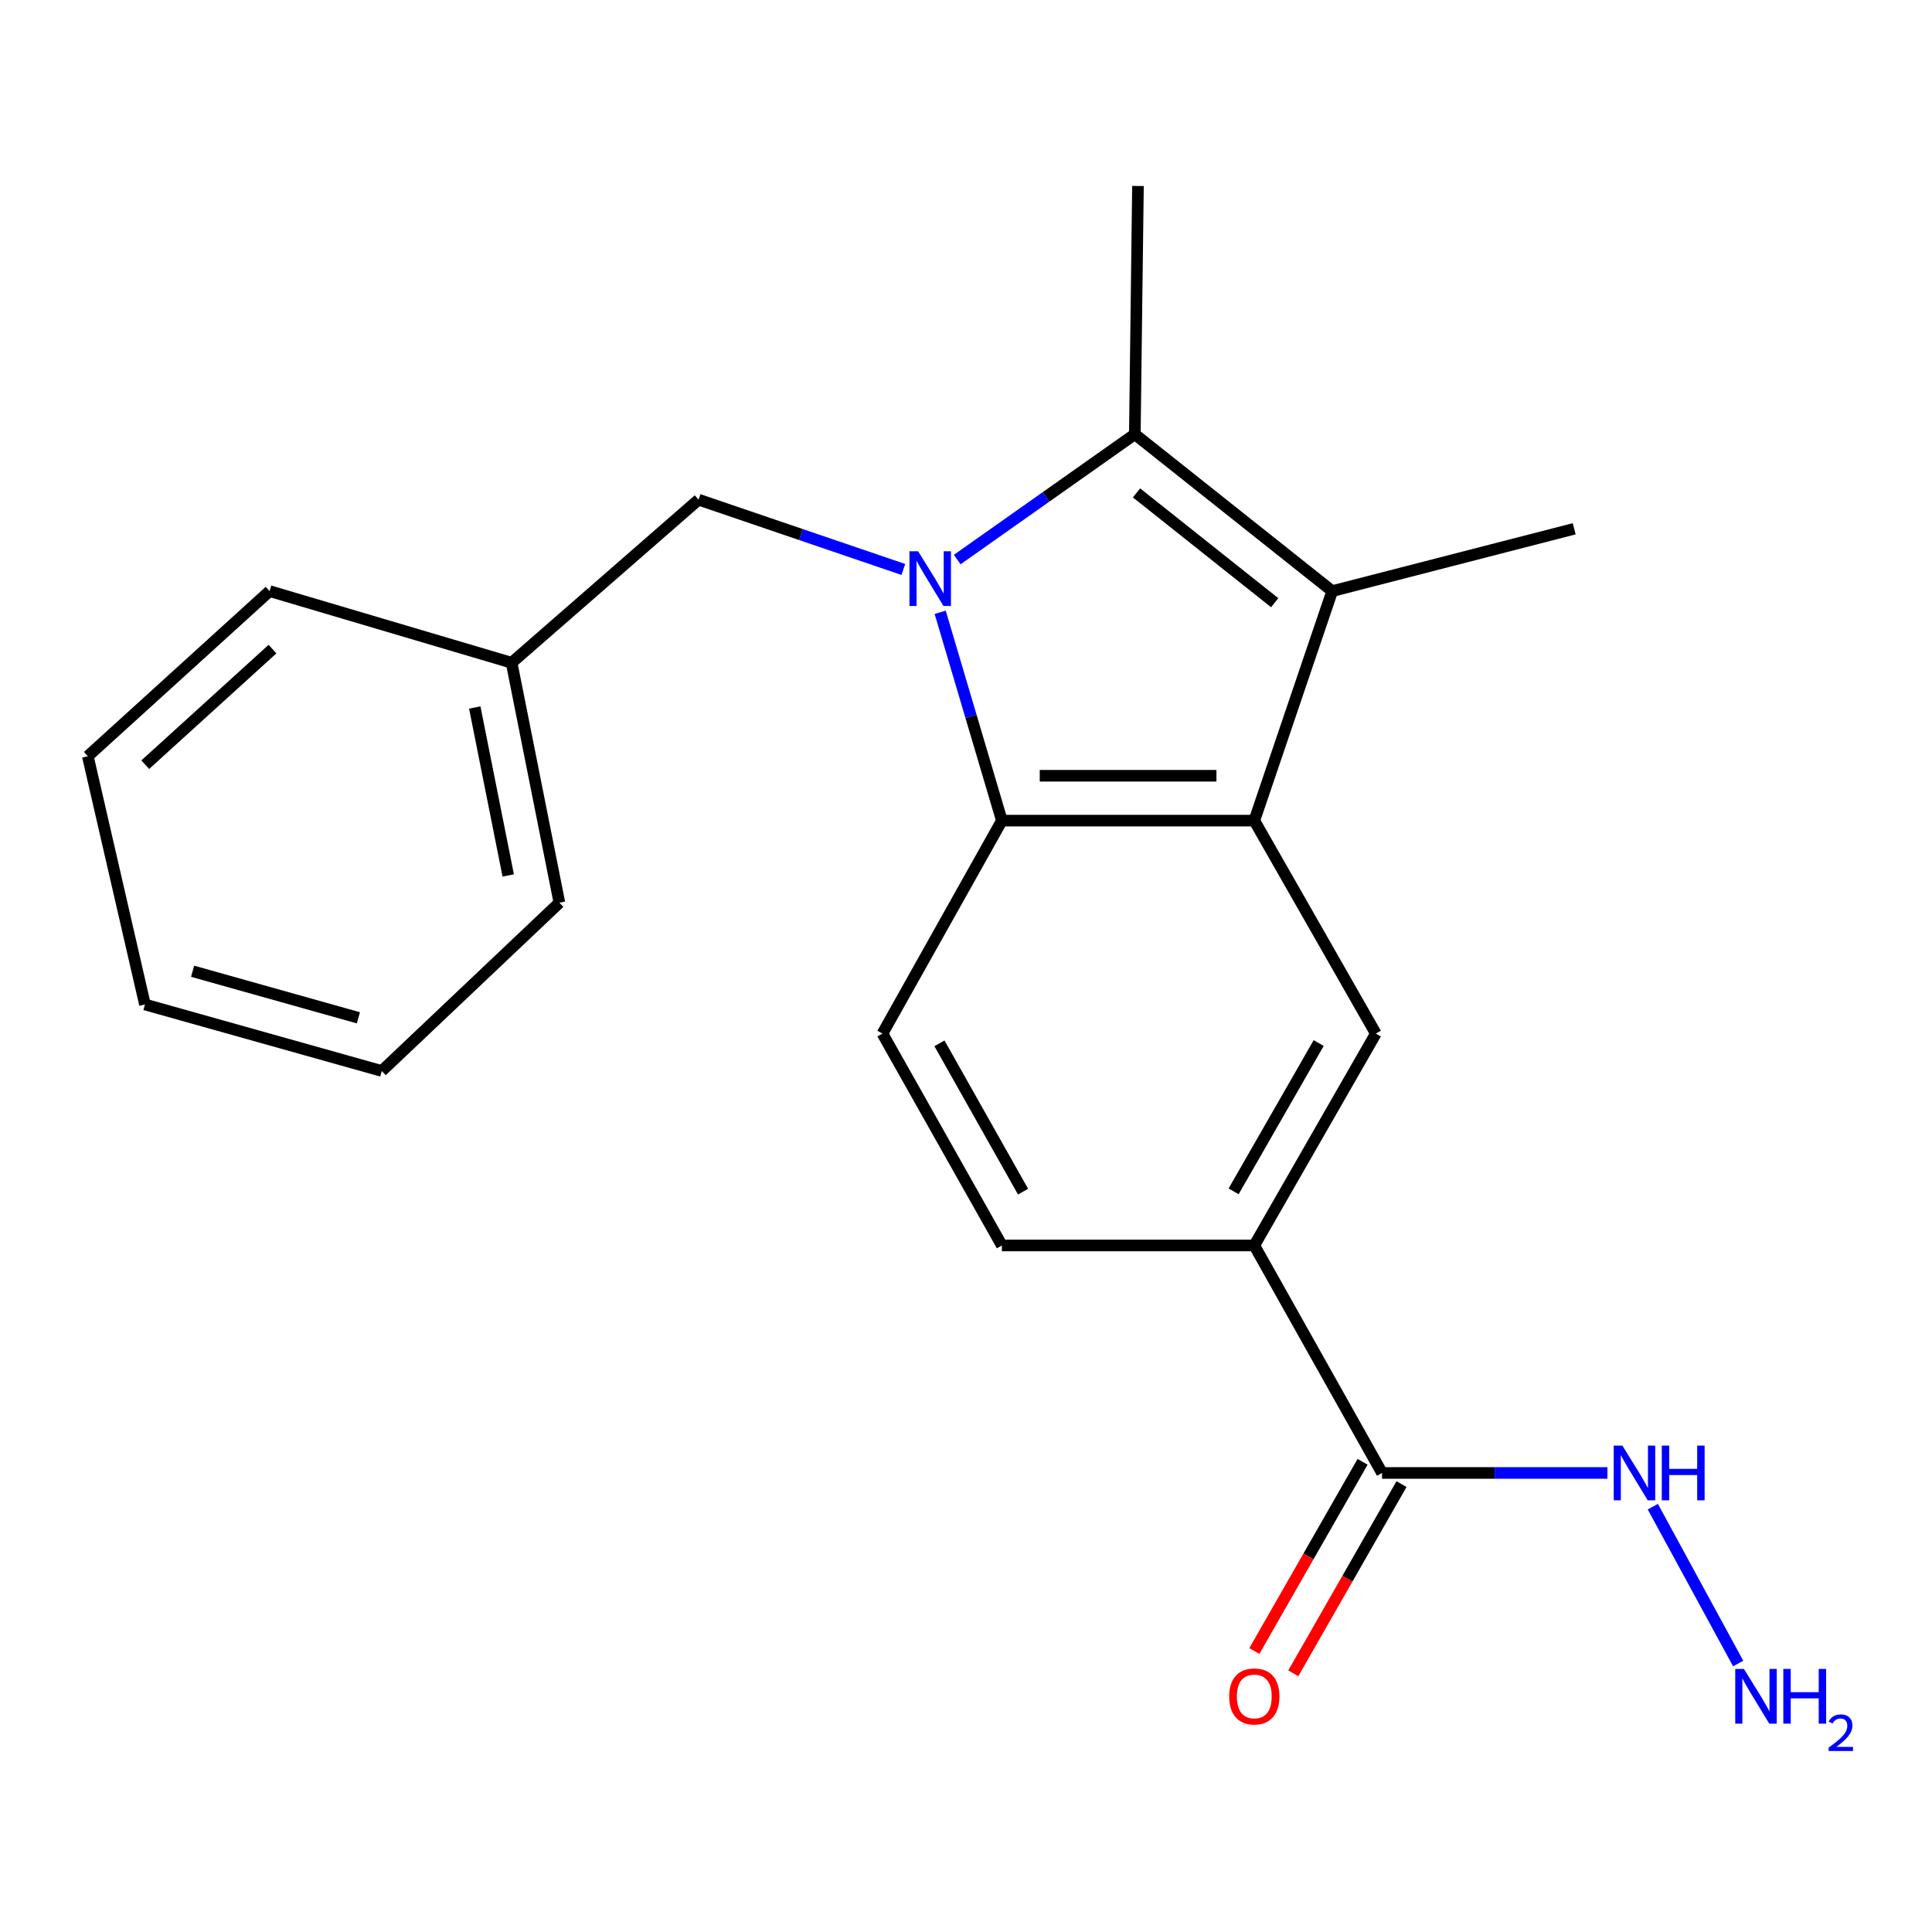<?xml version='1.0' encoding='iso-8859-1'?>
<svg version='1.1' baseProfile='full'
              xmlns='http://www.w3.org/2000/svg'
                      xmlns:rdkit='http://www.rdkit.org/xml'
                      xmlns:xlink='http://www.w3.org/1999/xlink'
                  xml:space='preserve'
width='1000px' height='1000px' viewBox='0 0 1000 1000'>
<!-- END OF HEADER -->
<rect style='opacity:1.0;fill:#FFFFFF;stroke:none' width='1000' height='1000' x='0' y='0'> </rect>
<path class='bond-0' d='M 495.456,289.627 L 541.42,257.192' style='fill:none;fill-rule:evenodd;stroke:#0000FF;stroke-width:6px;stroke-linecap:butt;stroke-linejoin:miter;stroke-opacity:1' />
<path class='bond-0' d='M 541.42,257.192 L 587.384,224.758' style='fill:none;fill-rule:evenodd;stroke:#000000;stroke-width:6px;stroke-linecap:butt;stroke-linejoin:miter;stroke-opacity:1' />
<path class='bond-3' d='M 486.636,316.918 L 502.604,370.837' style='fill:none;fill-rule:evenodd;stroke:#0000FF;stroke-width:6px;stroke-linecap:butt;stroke-linejoin:miter;stroke-opacity:1' />
<path class='bond-3' d='M 502.604,370.837 L 518.572,424.755' style='fill:none;fill-rule:evenodd;stroke:#000000;stroke-width:6px;stroke-linecap:butt;stroke-linejoin:miter;stroke-opacity:1' />
<path class='bond-7' d='M 467.569,294.752 L 414.574,276.69' style='fill:none;fill-rule:evenodd;stroke:#0000FF;stroke-width:6px;stroke-linecap:butt;stroke-linejoin:miter;stroke-opacity:1' />
<path class='bond-7' d='M 414.574,276.69 L 361.58,258.628' style='fill:none;fill-rule:evenodd;stroke:#000000;stroke-width:6px;stroke-linecap:butt;stroke-linejoin:miter;stroke-opacity:1' />
<path class='bond-2' d='M 587.384,224.758 L 689.551,305.957' style='fill:none;fill-rule:evenodd;stroke:#000000;stroke-width:6px;stroke-linecap:butt;stroke-linejoin:miter;stroke-opacity:1' />
<path class='bond-2' d='M 588.258,255.12 L 659.775,311.959' style='fill:none;fill-rule:evenodd;stroke:#000000;stroke-width:6px;stroke-linecap:butt;stroke-linejoin:miter;stroke-opacity:1' />
<path class='bond-12' d='M 587.384,224.758 L 589.01,96.269' style='fill:none;fill-rule:evenodd;stroke:#000000;stroke-width:6px;stroke-linecap:butt;stroke-linejoin:miter;stroke-opacity:1' />
<path class='bond-1' d='M 649.228,424.755 L 518.572,424.755' style='fill:none;fill-rule:evenodd;stroke:#000000;stroke-width:6px;stroke-linecap:butt;stroke-linejoin:miter;stroke-opacity:1' />
<path class='bond-1' d='M 629.63,401.53 L 538.17,401.53' style='fill:none;fill-rule:evenodd;stroke:#000000;stroke-width:6px;stroke-linecap:butt;stroke-linejoin:miter;stroke-opacity:1' />
<path class='bond-4' d='M 649.228,424.755 L 712.131,534.986' style='fill:none;fill-rule:evenodd;stroke:#000000;stroke-width:6px;stroke-linecap:butt;stroke-linejoin:miter;stroke-opacity:1' />
<path class='bond-21' d='M 649.228,424.755 L 689.551,305.957' style='fill:none;fill-rule:evenodd;stroke:#000000;stroke-width:6px;stroke-linecap:butt;stroke-linejoin:miter;stroke-opacity:1' />
<path class='bond-13' d='M 689.551,305.957 L 814.801,273.699' style='fill:none;fill-rule:evenodd;stroke:#000000;stroke-width:6px;stroke-linecap:butt;stroke-linejoin:miter;stroke-opacity:1' />
<path class='bond-8' d='M 518.572,424.755 L 456.753,534.986' style='fill:none;fill-rule:evenodd;stroke:#000000;stroke-width:6px;stroke-linecap:butt;stroke-linejoin:miter;stroke-opacity:1' />
<path class='bond-22' d='M 712.131,534.986 L 649.228,644.65' style='fill:none;fill-rule:evenodd;stroke:#000000;stroke-width:6px;stroke-linecap:butt;stroke-linejoin:miter;stroke-opacity:1' />
<path class='bond-22' d='M 682.549,539.88 L 638.517,616.644' style='fill:none;fill-rule:evenodd;stroke:#000000;stroke-width:6px;stroke-linecap:butt;stroke-linejoin:miter;stroke-opacity:1' />
<path class='bond-5' d='M 715.344,762.403 L 649.228,644.65' style='fill:none;fill-rule:evenodd;stroke:#000000;stroke-width:6px;stroke-linecap:butt;stroke-linejoin:miter;stroke-opacity:1' />
<path class='bond-10' d='M 705.264,756.637 L 677.254,805.606' style='fill:none;fill-rule:evenodd;stroke:#000000;stroke-width:6px;stroke-linecap:butt;stroke-linejoin:miter;stroke-opacity:1' />
<path class='bond-10' d='M 677.254,805.606 L 649.243,854.574' style='fill:none;fill-rule:evenodd;stroke:#FF0000;stroke-width:6px;stroke-linecap:butt;stroke-linejoin:miter;stroke-opacity:1' />
<path class='bond-10' d='M 725.424,768.169 L 697.414,817.137' style='fill:none;fill-rule:evenodd;stroke:#000000;stroke-width:6px;stroke-linecap:butt;stroke-linejoin:miter;stroke-opacity:1' />
<path class='bond-10' d='M 697.414,817.137 L 669.404,866.106' style='fill:none;fill-rule:evenodd;stroke:#FF0000;stroke-width:6px;stroke-linecap:butt;stroke-linejoin:miter;stroke-opacity:1' />
<path class='bond-11' d='M 715.344,762.403 L 773.669,762.403' style='fill:none;fill-rule:evenodd;stroke:#000000;stroke-width:6px;stroke-linecap:butt;stroke-linejoin:miter;stroke-opacity:1' />
<path class='bond-11' d='M 773.669,762.403 L 831.994,762.403' style='fill:none;fill-rule:evenodd;stroke:#0000FF;stroke-width:6px;stroke-linecap:butt;stroke-linejoin:miter;stroke-opacity:1' />
<path class='bond-6' d='M 649.228,644.65 L 518.572,644.65' style='fill:none;fill-rule:evenodd;stroke:#000000;stroke-width:6px;stroke-linecap:butt;stroke-linejoin:miter;stroke-opacity:1' />
<path class='bond-15' d='M 361.58,258.628 L 264.807,343.04' style='fill:none;fill-rule:evenodd;stroke:#000000;stroke-width:6px;stroke-linecap:butt;stroke-linejoin:miter;stroke-opacity:1' />
<path class='bond-9' d='M 456.753,534.986 L 518.572,644.65' style='fill:none;fill-rule:evenodd;stroke:#000000;stroke-width:6px;stroke-linecap:butt;stroke-linejoin:miter;stroke-opacity:1' />
<path class='bond-9' d='M 486.258,540.031 L 529.531,616.795' style='fill:none;fill-rule:evenodd;stroke:#000000;stroke-width:6px;stroke-linecap:butt;stroke-linejoin:miter;stroke-opacity:1' />
<path class='bond-14' d='M 855.497,779.853 L 899.677,861.036' style='fill:none;fill-rule:evenodd;stroke:#0000FF;stroke-width:6px;stroke-linecap:butt;stroke-linejoin:miter;stroke-opacity:1' />
<path class='bond-16' d='M 264.807,343.04 L 289.542,467.232' style='fill:none;fill-rule:evenodd;stroke:#000000;stroke-width:6px;stroke-linecap:butt;stroke-linejoin:miter;stroke-opacity:1' />
<path class='bond-16' d='M 245.739,366.206 L 263.054,453.14' style='fill:none;fill-rule:evenodd;stroke:#000000;stroke-width:6px;stroke-linecap:butt;stroke-linejoin:miter;stroke-opacity:1' />
<path class='bond-17' d='M 264.807,343.04 L 139.544,305.957' style='fill:none;fill-rule:evenodd;stroke:#000000;stroke-width:6px;stroke-linecap:butt;stroke-linejoin:miter;stroke-opacity:1' />
<path class='bond-19' d='M 289.542,467.232 L 197.608,554.341' style='fill:none;fill-rule:evenodd;stroke:#000000;stroke-width:6px;stroke-linecap:butt;stroke-linejoin:miter;stroke-opacity:1' />
<path class='bond-18' d='M 139.544,305.957 L 45.455,391.427' style='fill:none;fill-rule:evenodd;stroke:#000000;stroke-width:6px;stroke-linecap:butt;stroke-linejoin:miter;stroke-opacity:1' />
<path class='bond-18' d='M 141.047,335.969 L 75.185,395.798' style='fill:none;fill-rule:evenodd;stroke:#000000;stroke-width:6px;stroke-linecap:butt;stroke-linejoin:miter;stroke-opacity:1' />
<path class='bond-20' d='M 45.455,391.427 L 75.028,519.916' style='fill:none;fill-rule:evenodd;stroke:#000000;stroke-width:6px;stroke-linecap:butt;stroke-linejoin:miter;stroke-opacity:1' />
<path class='bond-23' d='M 197.608,554.341 L 75.028,519.916' style='fill:none;fill-rule:evenodd;stroke:#000000;stroke-width:6px;stroke-linecap:butt;stroke-linejoin:miter;stroke-opacity:1' />
<path class='bond-23' d='M 185.501,526.817 L 99.695,502.719' style='fill:none;fill-rule:evenodd;stroke:#000000;stroke-width:6px;stroke-linecap:butt;stroke-linejoin:miter;stroke-opacity:1' />
<path  class='atom-0' d='M 475.215 285.332
L 484.495 300.332
Q 485.415 301.812, 486.895 304.492
Q 488.375 307.172, 488.455 307.332
L 488.455 285.332
L 492.215 285.332
L 492.215 313.652
L 488.335 313.652
L 478.375 297.252
Q 477.215 295.332, 475.975 293.132
Q 474.775 290.932, 474.415 290.252
L 474.415 313.652
L 470.735 313.652
L 470.735 285.332
L 475.215 285.332
' fill='#0000FF'/>
<path  class='atom-11' d='M 636.228 878.069
Q 636.228 871.269, 639.588 867.469
Q 642.948 863.669, 649.228 863.669
Q 655.508 863.669, 658.868 867.469
Q 662.228 871.269, 662.228 878.069
Q 662.228 884.949, 658.828 888.869
Q 655.428 892.749, 649.228 892.749
Q 642.988 892.749, 639.588 888.869
Q 636.228 884.989, 636.228 878.069
M 649.228 889.549
Q 653.548 889.549, 655.868 886.669
Q 658.228 883.749, 658.228 878.069
Q 658.228 872.509, 655.868 869.709
Q 653.548 866.869, 649.228 866.869
Q 644.908 866.869, 642.548 869.669
Q 640.228 872.469, 640.228 878.069
Q 640.228 883.789, 642.548 886.669
Q 644.908 889.549, 649.228 889.549
' fill='#FF0000'/>
<path  class='atom-12' d='M 839.74 748.243
L 849.02 763.243
Q 849.94 764.723, 851.42 767.403
Q 852.9 770.083, 852.98 770.243
L 852.98 748.243
L 856.74 748.243
L 856.74 776.563
L 852.86 776.563
L 842.9 760.163
Q 841.74 758.243, 840.5 756.043
Q 839.3 753.843, 838.94 753.163
L 838.94 776.563
L 835.26 776.563
L 835.26 748.243
L 839.74 748.243
' fill='#0000FF'/>
<path  class='atom-12' d='M 860.14 748.243
L 863.98 748.243
L 863.98 760.283
L 878.46 760.283
L 878.46 748.243
L 882.3 748.243
L 882.3 776.563
L 878.46 776.563
L 878.46 763.483
L 863.98 763.483
L 863.98 776.563
L 860.14 776.563
L 860.14 748.243
' fill='#0000FF'/>
<path  class='atom-15' d='M 902.643 863.829
L 911.923 878.829
Q 912.843 880.309, 914.323 882.989
Q 915.803 885.669, 915.883 885.829
L 915.883 863.829
L 919.643 863.829
L 919.643 892.149
L 915.763 892.149
L 905.803 875.749
Q 904.643 873.829, 903.403 871.629
Q 902.203 869.429, 901.843 868.749
L 901.843 892.149
L 898.163 892.149
L 898.163 863.829
L 902.643 863.829
' fill='#0000FF'/>
<path  class='atom-15' d='M 923.043 863.829
L 926.883 863.829
L 926.883 875.869
L 941.363 875.869
L 941.363 863.829
L 945.203 863.829
L 945.203 892.149
L 941.363 892.149
L 941.363 879.069
L 926.883 879.069
L 926.883 892.149
L 923.043 892.149
L 923.043 863.829
' fill='#0000FF'/>
<path  class='atom-15' d='M 946.576 891.155
Q 947.262 889.387, 948.899 888.41
Q 950.536 887.407, 952.806 887.407
Q 955.631 887.407, 957.215 888.938
Q 958.799 890.469, 958.799 893.188
Q 958.799 895.96, 956.74 898.547
Q 954.707 901.135, 950.483 904.197
L 959.116 904.197
L 959.116 906.309
L 946.523 906.309
L 946.523 904.54
Q 950.008 902.059, 952.067 900.211
Q 954.153 898.363, 955.156 896.699
Q 956.159 895.036, 956.159 893.32
Q 956.159 891.525, 955.261 890.522
Q 954.364 889.519, 952.806 889.519
Q 951.301 889.519, 950.298 890.126
Q 949.295 890.733, 948.582 892.079
L 946.576 891.155
' fill='#0000FF'/>
</svg>
